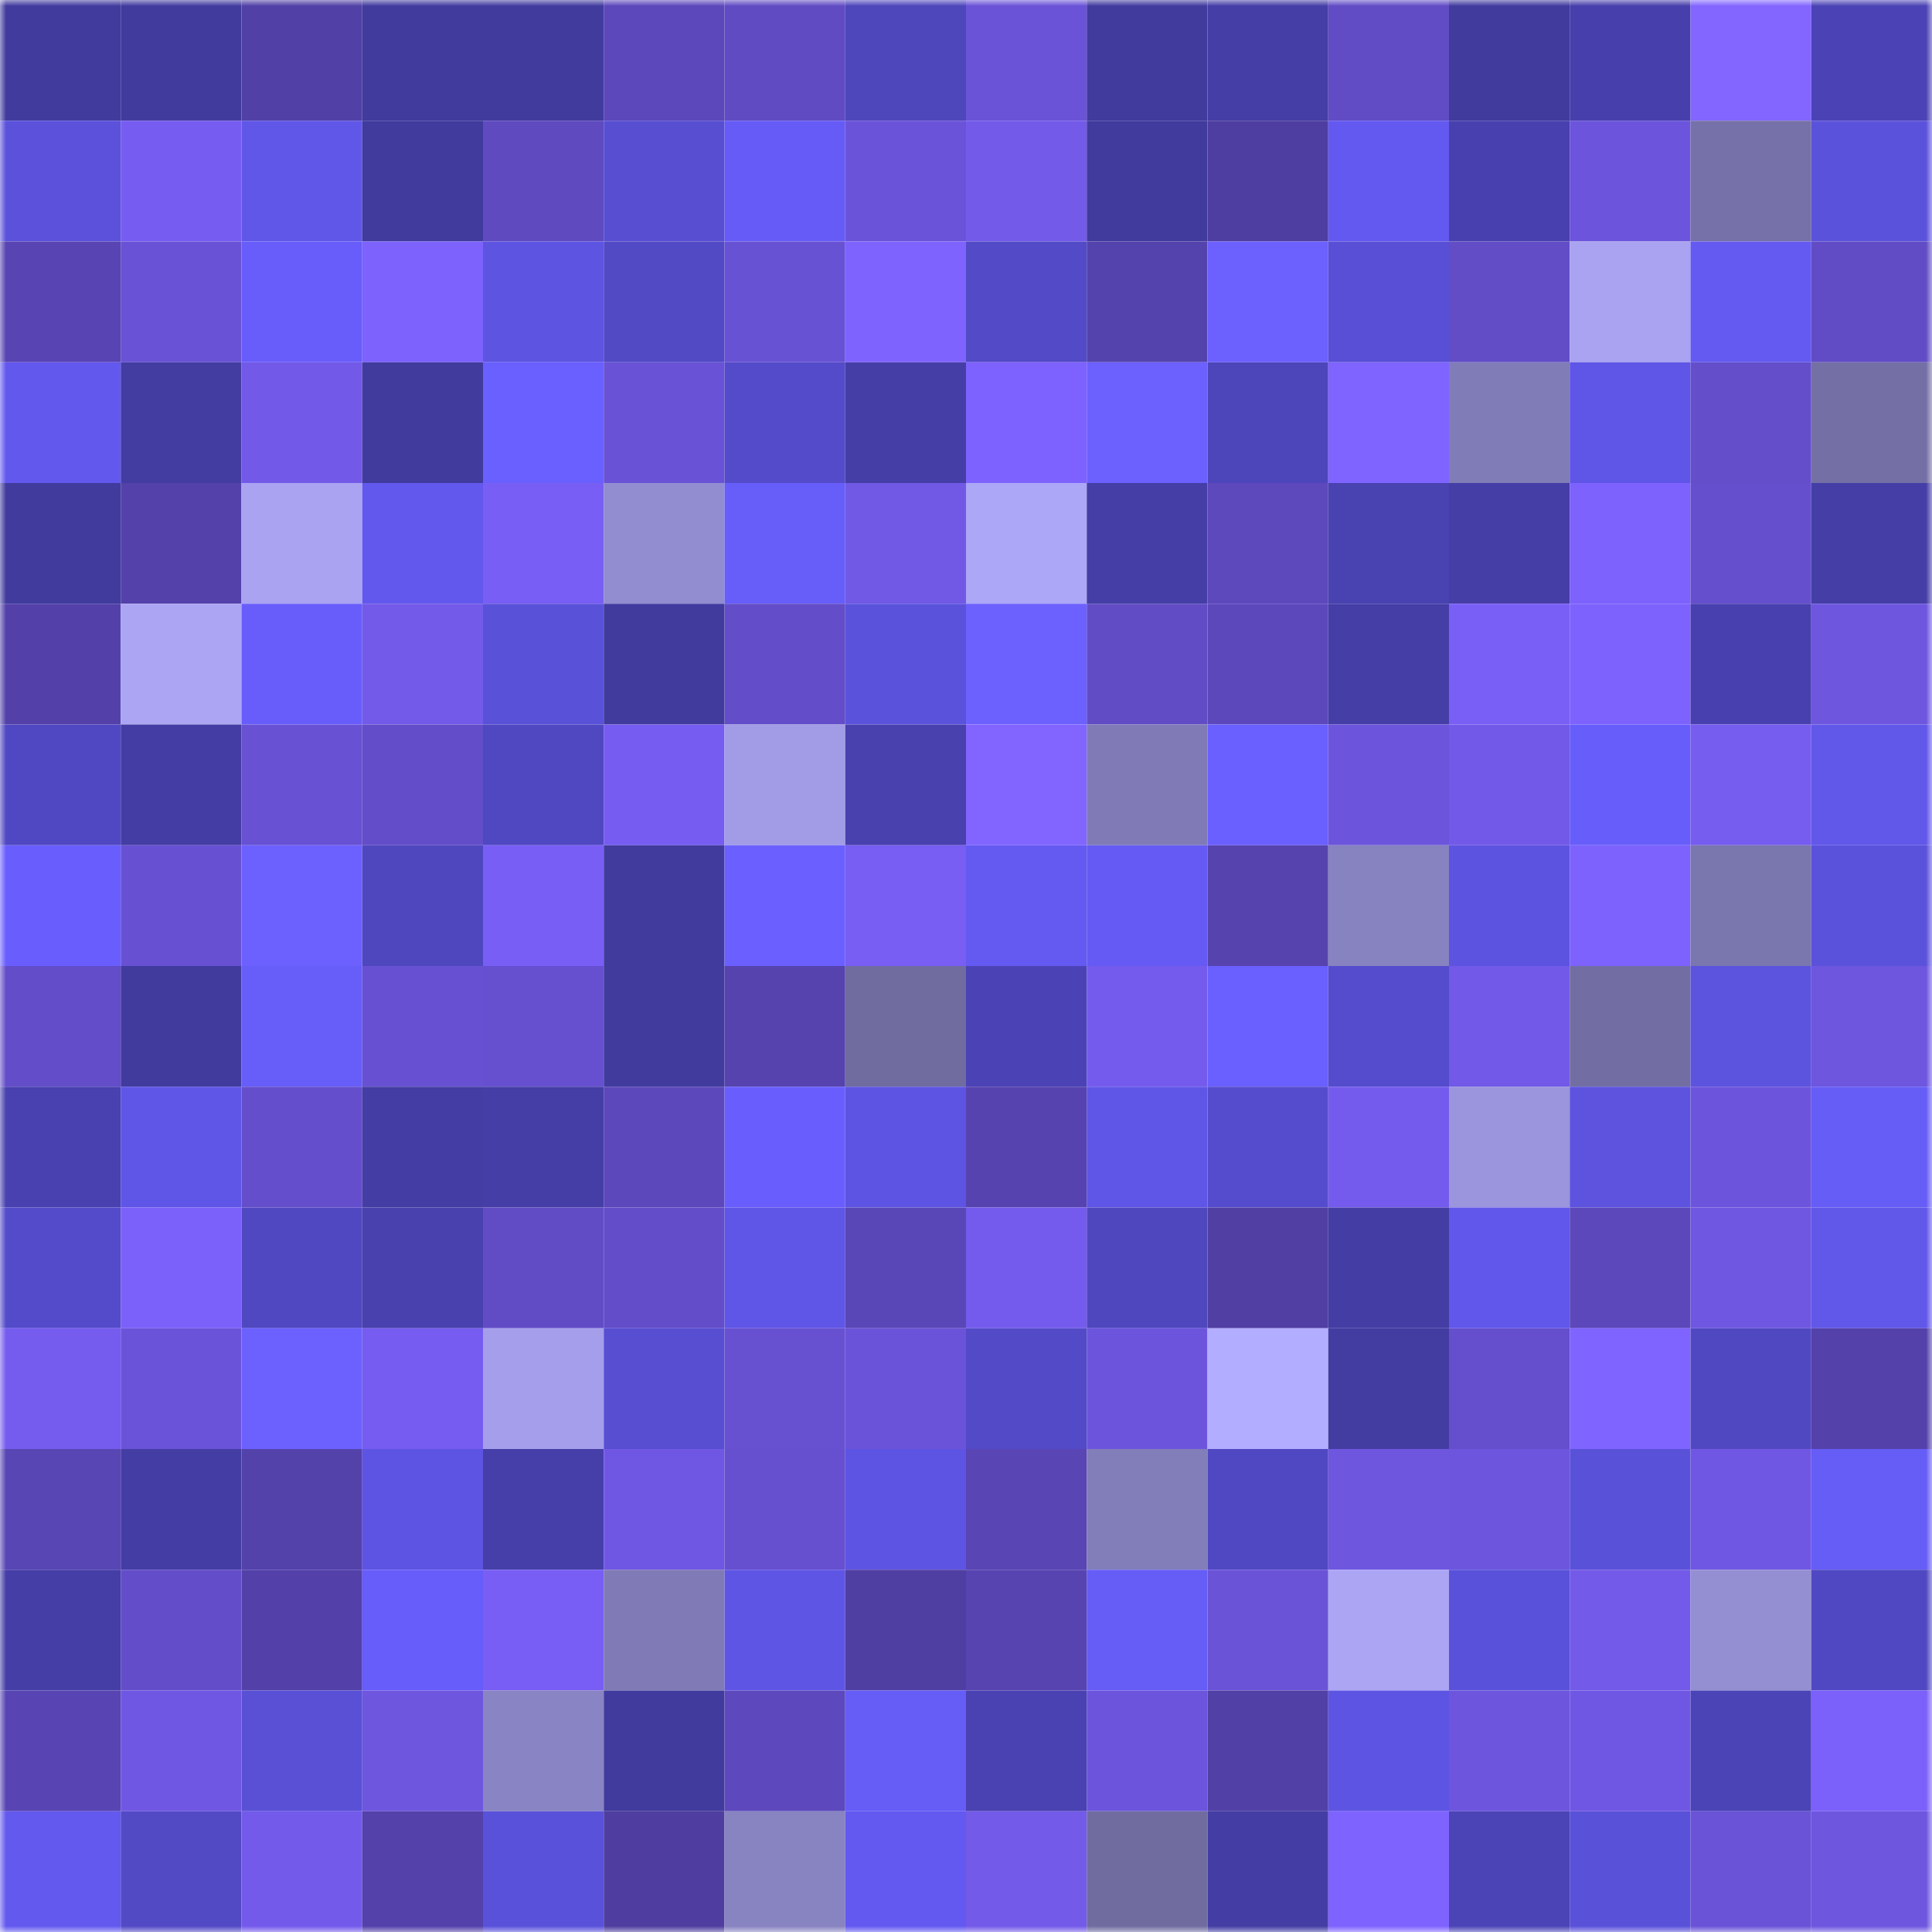 <svg viewBox="0 0 160 160" fill="none" role="img" xmlns="http://www.w3.org/2000/svg" width="240" height="240" name="ethereum%2C0x74374af542a9ce2414c83f975fe5dd10e1ce0bdc"><mask id="888332380" mask-type="alpha" maskUnits="userSpaceOnUse" x="0" y="0" width="160" height="160"><rect width="160" height="160" fill="#FFFFFF"></rect></mask><g mask="url(#888332380)"><rect x="0" y="0" width="10" height="10" fill="#413b9e"></rect><rect x="10" y="0" width="10" height="10" fill="#413b9e"></rect><rect x="20" y="0" width="10" height="10" fill="#5140a5"></rect><rect x="30" y="0" width="10" height="10" fill="#413b9e"></rect><rect x="40" y="0" width="10" height="10" fill="#413b9e"></rect><rect x="50" y="0" width="10" height="10" fill="#5c48ba"></rect><rect x="60" y="0" width="10" height="10" fill="#604bc3"></rect><rect x="70" y="0" width="10" height="10" fill="#4e46bb"></rect><rect x="80" y="0" width="10" height="10" fill="#6a53d7"></rect><rect x="90" y="0" width="10" height="10" fill="#413b9e"></rect><rect x="100" y="0" width="10" height="10" fill="#453ea6"></rect><rect x="110" y="0" width="10" height="10" fill="#614cc5"></rect><rect x="120" y="0" width="10" height="10" fill="#413b9e"></rect><rect x="130" y="0" width="10" height="10" fill="#473fab"></rect><rect x="140" y="0" width="10" height="10" fill="#8266ff"></rect><rect x="150" y="0" width="10" height="10" fill="#4b43b5"></rect><rect x="0" y="10" width="10" height="10" fill="#5b51db"></rect><rect x="10" y="10" width="10" height="10" fill="#765cf0"></rect><rect x="20" y="10" width="10" height="10" fill="#6056e7"></rect><rect x="30" y="10" width="10" height="10" fill="#413b9e"></rect><rect x="40" y="10" width="10" height="10" fill="#5f4ac0"></rect><rect x="50" y="10" width="10" height="10" fill="#574ed2"></rect><rect x="60" y="10" width="10" height="10" fill="#665bf6"></rect><rect x="70" y="10" width="10" height="10" fill="#6b53d9"></rect><rect x="80" y="10" width="10" height="10" fill="#735ae9"></rect><rect x="90" y="10" width="10" height="10" fill="#413b9e"></rect><rect x="100" y="10" width="10" height="10" fill="#4f3ea1"></rect><rect x="110" y="10" width="10" height="10" fill="#6359f0"></rect><rect x="120" y="10" width="10" height="10" fill="#4840ae"></rect><rect x="130" y="10" width="10" height="10" fill="#6c55dc"></rect><rect x="140" y="10" width="10" height="10" fill="#7672a9"></rect><rect x="150" y="10" width="10" height="10" fill="#5b52dc"></rect><rect x="0" y="20" width="10" height="10" fill="#5844b2"></rect><rect x="10" y="20" width="10" height="10" fill="#6952d5"></rect><rect x="20" y="20" width="10" height="10" fill="#685dfa"></rect><rect x="30" y="20" width="10" height="10" fill="#7d62fd"></rect><rect x="40" y="20" width="10" height="10" fill="#5e54e2"></rect><rect x="50" y="20" width="10" height="10" fill="#5249c5"></rect><rect x="60" y="20" width="10" height="10" fill="#6852d4"></rect><rect x="70" y="20" width="10" height="10" fill="#7f63ff"></rect><rect x="80" y="20" width="10" height="10" fill="#524ac6"></rect><rect x="90" y="20" width="10" height="10" fill="#5543ad"></rect><rect x="100" y="20" width="10" height="10" fill="#6c60ff"></rect><rect x="110" y="20" width="10" height="10" fill="#584fd6"></rect><rect x="120" y="20" width="10" height="10" fill="#624dc7"></rect><rect x="130" y="20" width="10" height="10" fill="#a9a3f1"></rect><rect x="140" y="20" width="10" height="10" fill="#645af1"></rect><rect x="150" y="20" width="10" height="10" fill="#614cc5"></rect><rect x="0" y="30" width="10" height="10" fill="#6358ee"></rect><rect x="10" y="30" width="10" height="10" fill="#433ca1"></rect><rect x="20" y="30" width="10" height="10" fill="#7259e8"></rect><rect x="30" y="30" width="10" height="10" fill="#413b9e"></rect><rect x="40" y="30" width="10" height="10" fill="#6a5fff"></rect><rect x="50" y="30" width="10" height="10" fill="#6952d5"></rect><rect x="60" y="30" width="10" height="10" fill="#544bca"></rect><rect x="70" y="30" width="10" height="10" fill="#453ea7"></rect><rect x="80" y="30" width="10" height="10" fill="#7e62ff"></rect><rect x="90" y="30" width="10" height="10" fill="#6c60ff"></rect><rect x="100" y="30" width="10" height="10" fill="#4d45ba"></rect><rect x="110" y="30" width="10" height="10" fill="#8064ff"></rect><rect x="120" y="30" width="10" height="10" fill="#807cb7"></rect><rect x="130" y="30" width="10" height="10" fill="#5f55e6"></rect><rect x="140" y="30" width="10" height="10" fill="#644eca"></rect><rect x="150" y="30" width="10" height="10" fill="#7470a6"></rect><rect x="0" y="40" width="10" height="10" fill="#413b9e"></rect><rect x="10" y="40" width="10" height="10" fill="#5441aa"></rect><rect x="20" y="40" width="10" height="10" fill="#a9a3f1"></rect><rect x="30" y="40" width="10" height="10" fill="#6258ed"></rect><rect x="40" y="40" width="10" height="10" fill="#785ef4"></rect><rect x="50" y="40" width="10" height="10" fill="#928dd0"></rect><rect x="60" y="40" width="10" height="10" fill="#675df9"></rect><rect x="70" y="40" width="10" height="10" fill="#7159e6"></rect><rect x="80" y="40" width="10" height="10" fill="#aca7f6"></rect><rect x="90" y="40" width="10" height="10" fill="#453ea7"></rect><rect x="100" y="40" width="10" height="10" fill="#5d48bc"></rect><rect x="110" y="40" width="10" height="10" fill="#4942b1"></rect><rect x="120" y="40" width="10" height="10" fill="#453ea6"></rect><rect x="130" y="40" width="10" height="10" fill="#7d62fd"></rect><rect x="140" y="40" width="10" height="10" fill="#654fcd"></rect><rect x="150" y="40" width="10" height="10" fill="#453ea7"></rect><rect x="0" y="50" width="10" height="10" fill="#5341a9"></rect><rect x="10" y="50" width="10" height="10" fill="#aba5f4"></rect><rect x="20" y="50" width="10" height="10" fill="#685dfb"></rect><rect x="30" y="50" width="10" height="10" fill="#735ae9"></rect><rect x="40" y="50" width="10" height="10" fill="#5a51d9"></rect><rect x="50" y="50" width="10" height="10" fill="#413b9e"></rect><rect x="60" y="50" width="10" height="10" fill="#634dc8"></rect><rect x="70" y="50" width="10" height="10" fill="#5b52dc"></rect><rect x="80" y="50" width="10" height="10" fill="#6c61ff"></rect><rect x="90" y="50" width="10" height="10" fill="#614cc5"></rect><rect x="100" y="50" width="10" height="10" fill="#5c48bb"></rect><rect x="110" y="50" width="10" height="10" fill="#453ea7"></rect><rect x="120" y="50" width="10" height="10" fill="#7a5ff7"></rect><rect x="130" y="50" width="10" height="10" fill="#7d62fd"></rect><rect x="140" y="50" width="10" height="10" fill="#4840ae"></rect><rect x="150" y="50" width="10" height="10" fill="#6e56df"></rect><rect x="0" y="60" width="10" height="10" fill="#5048c2"></rect><rect x="10" y="60" width="10" height="10" fill="#443da4"></rect><rect x="20" y="60" width="10" height="10" fill="#6851d3"></rect><rect x="30" y="60" width="10" height="10" fill="#634dc8"></rect><rect x="40" y="60" width="10" height="10" fill="#5048c1"></rect><rect x="50" y="60" width="10" height="10" fill="#765cf0"></rect><rect x="60" y="60" width="10" height="10" fill="#a29ce6"></rect><rect x="70" y="60" width="10" height="10" fill="#4841ae"></rect><rect x="80" y="60" width="10" height="10" fill="#8265ff"></rect><rect x="90" y="60" width="10" height="10" fill="#807bb6"></rect><rect x="100" y="60" width="10" height="10" fill="#6a5fff"></rect><rect x="110" y="60" width="10" height="10" fill="#6c55dc"></rect><rect x="120" y="60" width="10" height="10" fill="#7259e7"></rect><rect x="130" y="60" width="10" height="10" fill="#675dfa"></rect><rect x="140" y="60" width="10" height="10" fill="#765cef"></rect><rect x="150" y="60" width="10" height="10" fill="#6157e9"></rect><rect x="0" y="70" width="10" height="10" fill="#695efd"></rect><rect x="10" y="70" width="10" height="10" fill="#6751d2"></rect><rect x="20" y="70" width="10" height="10" fill="#6c61ff"></rect><rect x="30" y="70" width="10" height="10" fill="#4f47be"></rect><rect x="40" y="70" width="10" height="10" fill="#795ef5"></rect><rect x="50" y="70" width="10" height="10" fill="#413b9e"></rect><rect x="60" y="70" width="10" height="10" fill="#6b60ff"></rect><rect x="70" y="70" width="10" height="10" fill="#785ef3"></rect><rect x="80" y="70" width="10" height="10" fill="#645af2"></rect><rect x="90" y="70" width="10" height="10" fill="#655af3"></rect><rect x="100" y="70" width="10" height="10" fill="#5643ae"></rect><rect x="110" y="70" width="10" height="10" fill="#8782c0"></rect><rect x="120" y="70" width="10" height="10" fill="#5d53e1"></rect><rect x="130" y="70" width="10" height="10" fill="#7d62fd"></rect><rect x="140" y="70" width="10" height="10" fill="#7a76ae"></rect><rect x="150" y="70" width="10" height="10" fill="#5b52dc"></rect><rect x="0" y="80" width="10" height="10" fill="#634dc8"></rect><rect x="10" y="80" width="10" height="10" fill="#413b9e"></rect><rect x="20" y="80" width="10" height="10" fill="#675df9"></rect><rect x="30" y="80" width="10" height="10" fill="#6751d2"></rect><rect x="40" y="80" width="10" height="10" fill="#6650cf"></rect><rect x="50" y="80" width="10" height="10" fill="#413b9e"></rect><rect x="60" y="80" width="10" height="10" fill="#5643ae"></rect><rect x="70" y="80" width="10" height="10" fill="#706c9f"></rect><rect x="80" y="80" width="10" height="10" fill="#4b43b5"></rect><rect x="90" y="80" width="10" height="10" fill="#755bed"></rect><rect x="100" y="80" width="10" height="10" fill="#6a5fff"></rect><rect x="110" y="80" width="10" height="10" fill="#544ccc"></rect><rect x="120" y="80" width="10" height="10" fill="#7259e8"></rect><rect x="130" y="80" width="10" height="10" fill="#726ea3"></rect><rect x="140" y="80" width="10" height="10" fill="#5c53df"></rect><rect x="150" y="80" width="10" height="10" fill="#6e56df"></rect><rect x="0" y="90" width="10" height="10" fill="#4841af"></rect><rect x="10" y="90" width="10" height="10" fill="#5f55e6"></rect><rect x="20" y="90" width="10" height="10" fill="#644ecc"></rect><rect x="30" y="90" width="10" height="10" fill="#443da4"></rect><rect x="40" y="90" width="10" height="10" fill="#453ea7"></rect><rect x="50" y="90" width="10" height="10" fill="#5c48ba"></rect><rect x="60" y="90" width="10" height="10" fill="#695efd"></rect><rect x="70" y="90" width="10" height="10" fill="#5e54e3"></rect><rect x="80" y="90" width="10" height="10" fill="#5643af"></rect><rect x="90" y="90" width="10" height="10" fill="#5f55e6"></rect><rect x="100" y="90" width="10" height="10" fill="#554ccd"></rect><rect x="110" y="90" width="10" height="10" fill="#755bed"></rect><rect x="120" y="90" width="10" height="10" fill="#9a95dc"></rect><rect x="130" y="90" width="10" height="10" fill="#5d53df"></rect><rect x="140" y="90" width="10" height="10" fill="#6c55dc"></rect><rect x="150" y="90" width="10" height="10" fill="#665cf6"></rect><rect x="0" y="100" width="10" height="10" fill="#544bca"></rect><rect x="10" y="100" width="10" height="10" fill="#7b60fa"></rect><rect x="20" y="100" width="10" height="10" fill="#5048c1"></rect><rect x="30" y="100" width="10" height="10" fill="#4841ae"></rect><rect x="40" y="100" width="10" height="10" fill="#624cc6"></rect><rect x="50" y="100" width="10" height="10" fill="#634dc8"></rect><rect x="60" y="100" width="10" height="10" fill="#5f55e6"></rect><rect x="70" y="100" width="10" height="10" fill="#5a47b7"></rect><rect x="80" y="100" width="10" height="10" fill="#755bed"></rect><rect x="90" y="100" width="10" height="10" fill="#4f47be"></rect><rect x="100" y="100" width="10" height="10" fill="#513fa4"></rect><rect x="110" y="100" width="10" height="10" fill="#443da4"></rect><rect x="120" y="100" width="10" height="10" fill="#6157eb"></rect><rect x="130" y="100" width="10" height="10" fill="#5c48ba"></rect><rect x="140" y="100" width="10" height="10" fill="#6f57e1"></rect><rect x="150" y="100" width="10" height="10" fill="#6157e9"></rect><rect x="0" y="110" width="10" height="10" fill="#755cee"></rect><rect x="10" y="110" width="10" height="10" fill="#6b53d9"></rect><rect x="20" y="110" width="10" height="10" fill="#6c61ff"></rect><rect x="30" y="110" width="10" height="10" fill="#765cf0"></rect><rect x="40" y="110" width="10" height="10" fill="#a59feb"></rect><rect x="50" y="110" width="10" height="10" fill="#574ed2"></rect><rect x="60" y="110" width="10" height="10" fill="#6751d1"></rect><rect x="70" y="110" width="10" height="10" fill="#6b53d9"></rect><rect x="80" y="110" width="10" height="10" fill="#534ac8"></rect><rect x="90" y="110" width="10" height="10" fill="#6c55dc"></rect><rect x="100" y="110" width="10" height="10" fill="#b3adff"></rect><rect x="110" y="110" width="10" height="10" fill="#433ca1"></rect><rect x="120" y="110" width="10" height="10" fill="#654fcc"></rect><rect x="130" y="110" width="10" height="10" fill="#8064ff"></rect><rect x="140" y="110" width="10" height="10" fill="#5048c1"></rect><rect x="150" y="110" width="10" height="10" fill="#5441aa"></rect><rect x="0" y="120" width="10" height="10" fill="#5946b5"></rect><rect x="10" y="120" width="10" height="10" fill="#443da4"></rect><rect x="20" y="120" width="10" height="10" fill="#5442ab"></rect><rect x="30" y="120" width="10" height="10" fill="#5e54e3"></rect><rect x="40" y="120" width="10" height="10" fill="#463fa9"></rect><rect x="50" y="120" width="10" height="10" fill="#7057e3"></rect><rect x="60" y="120" width="10" height="10" fill="#6650cf"></rect><rect x="70" y="120" width="10" height="10" fill="#5e54e3"></rect><rect x="80" y="120" width="10" height="10" fill="#5945b4"></rect><rect x="90" y="120" width="10" height="10" fill="#827eb9"></rect><rect x="100" y="120" width="10" height="10" fill="#5048c2"></rect><rect x="110" y="120" width="10" height="10" fill="#6e56df"></rect><rect x="120" y="120" width="10" height="10" fill="#6d55de"></rect><rect x="130" y="120" width="10" height="10" fill="#5a51d9"></rect><rect x="140" y="120" width="10" height="10" fill="#7057e3"></rect><rect x="150" y="120" width="10" height="10" fill="#665cf6"></rect><rect x="0" y="130" width="10" height="10" fill="#453ea7"></rect><rect x="10" y="130" width="10" height="10" fill="#634dc8"></rect><rect x="20" y="130" width="10" height="10" fill="#5341a9"></rect><rect x="30" y="130" width="10" height="10" fill="#675dfa"></rect><rect x="40" y="130" width="10" height="10" fill="#785ef4"></rect><rect x="50" y="130" width="10" height="10" fill="#807bb6"></rect><rect x="60" y="130" width="10" height="10" fill="#5f55e5"></rect><rect x="70" y="130" width="10" height="10" fill="#503fa3"></rect><rect x="80" y="130" width="10" height="10" fill="#5744b1"></rect><rect x="90" y="130" width="10" height="10" fill="#665cf6"></rect><rect x="100" y="130" width="10" height="10" fill="#6a53d7"></rect><rect x="110" y="130" width="10" height="10" fill="#aba5f4"></rect><rect x="120" y="130" width="10" height="10" fill="#5a51da"></rect><rect x="130" y="130" width="10" height="10" fill="#735ae9"></rect><rect x="140" y="130" width="10" height="10" fill="#948fd2"></rect><rect x="150" y="130" width="10" height="10" fill="#5048c2"></rect><rect x="0" y="140" width="10" height="10" fill="#5845b3"></rect><rect x="10" y="140" width="10" height="10" fill="#7057e3"></rect><rect x="20" y="140" width="10" height="10" fill="#5950d6"></rect><rect x="30" y="140" width="10" height="10" fill="#6e56df"></rect><rect x="40" y="140" width="10" height="10" fill="#8984c3"></rect><rect x="50" y="140" width="10" height="10" fill="#413b9e"></rect><rect x="60" y="140" width="10" height="10" fill="#5d49bd"></rect><rect x="70" y="140" width="10" height="10" fill="#665cf6"></rect><rect x="80" y="140" width="10" height="10" fill="#4a42b2"></rect><rect x="90" y="140" width="10" height="10" fill="#6c55dc"></rect><rect x="100" y="140" width="10" height="10" fill="#5140a5"></rect><rect x="110" y="140" width="10" height="10" fill="#5e54e3"></rect><rect x="120" y="140" width="10" height="10" fill="#6d55de"></rect><rect x="130" y="140" width="10" height="10" fill="#7057e3"></rect><rect x="140" y="140" width="10" height="10" fill="#4b44b6"></rect><rect x="150" y="140" width="10" height="10" fill="#7b60fa"></rect><rect x="0" y="150" width="10" height="10" fill="#6359ef"></rect><rect x="10" y="150" width="10" height="10" fill="#5249c5"></rect><rect x="20" y="150" width="10" height="10" fill="#745aeb"></rect><rect x="30" y="150" width="10" height="10" fill="#5441aa"></rect><rect x="40" y="150" width="10" height="10" fill="#5a51da"></rect><rect x="50" y="150" width="10" height="10" fill="#4f3ea0"></rect><rect x="60" y="150" width="10" height="10" fill="#8883c1"></rect><rect x="70" y="150" width="10" height="10" fill="#6359f0"></rect><rect x="80" y="150" width="10" height="10" fill="#735ae9"></rect><rect x="90" y="150" width="10" height="10" fill="#706c9f"></rect><rect x="100" y="150" width="10" height="10" fill="#443da4"></rect><rect x="110" y="150" width="10" height="10" fill="#7f63ff"></rect><rect x="120" y="150" width="10" height="10" fill="#4b44b6"></rect><rect x="130" y="150" width="10" height="10" fill="#5a51d9"></rect><rect x="140" y="150" width="10" height="10" fill="#6a53d7"></rect><rect x="150" y="150" width="10" height="10" fill="#6e56df"></rect></g></svg>